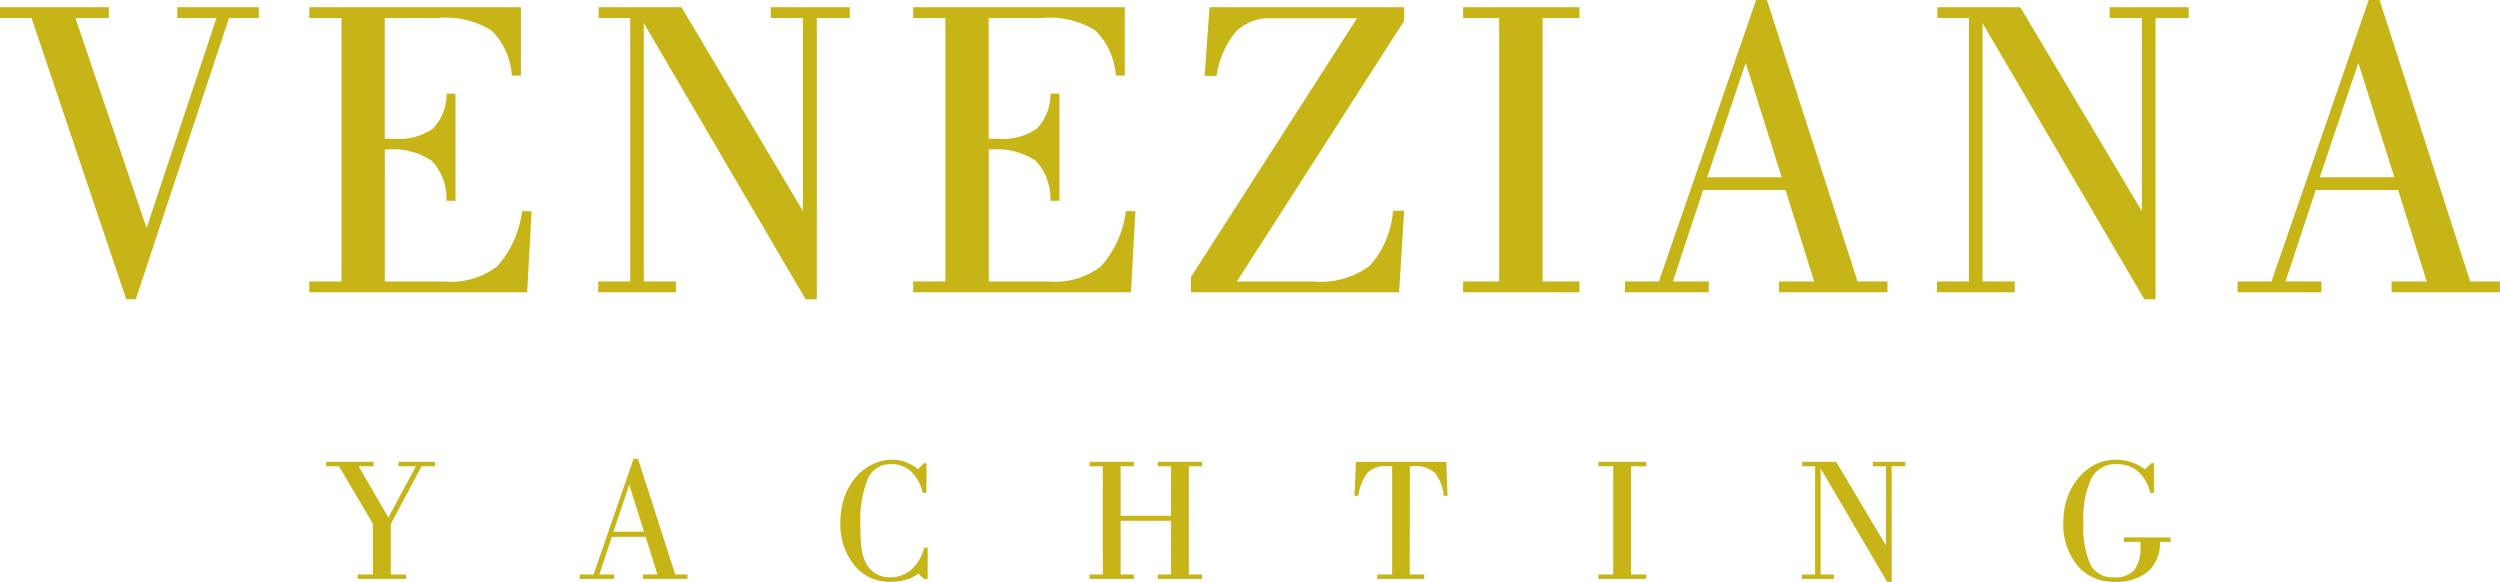 <svg xmlns="http://www.w3.org/2000/svg" width="193.391" height="45.005" viewBox="0 0 193.391 45.005"><g transform="translate(-799.713 -354.266)"><path d="M-151.521-14.582l-7.324-21.759h-2.441v-.836h8.422v.836h-2.589l5.505,16.25,5.407-16.25h-3.031v-.836h6.308v.836h-2.31l-7.209,21.759Zm14.159-.541v-.836h2.491V-36.342h-2.491v-.836h16.369v5.292h-.7a5.359,5.359,0,0,0-1.573-3.49,6.7,6.7,0,0,0-4.129-.967h-4.129V-27h.672a4.676,4.676,0,0,0,3.048-.778,3.9,3.9,0,0,0,1.065-2.712h.688V-22.2h-.7a4.228,4.228,0,0,0-1.131-3.089,5.316,5.316,0,0,0-3.457-.877h-.18v10.208h4.67a5.84,5.84,0,0,0,4.023-1.172,7.916,7.916,0,0,0,1.925-4.268h.737l-.344,6.275Zm22.351,0v-.836h2.474V-36.342h-2.441v-.836h6.407l9.4,15.774V-36.342h-2.491v-.836h6.112v.836H-98.1v21.759h-.868l-12.518-21.366v19.989H-109v.836Zm24.366,0v-.836h2.491V-36.342h-2.491v-.836h16.369v5.292h-.7a5.359,5.359,0,0,0-1.573-3.49,6.7,6.7,0,0,0-4.129-.967h-4.129V-27h.672a4.676,4.676,0,0,0,3.048-.778,3.9,3.9,0,0,0,1.065-2.712h.688V-22.2h-.7a4.228,4.228,0,0,0-1.131-3.089,5.316,5.316,0,0,0-3.457-.877h-.18v10.208h4.67A5.84,5.84,0,0,0-76.12-17.13,7.916,7.916,0,0,0-74.194-21.4h.737l-.344,6.275Zm21.483,0V-16.3l12.846-20.022h-6.57A3.713,3.713,0,0,0-65.672-35.3a6.969,6.969,0,0,0-1.507,3.433H-68.1l.377-5.309h15.058v1.049l-12.944,20.17h5.931a6.417,6.417,0,0,0,4.326-1.2,7.07,7.07,0,0,0,1.819-4.276h.868l-.393,6.308Zm21.057,0v-.836h2.785V-36.342h-2.785v-.836h9v.836h-2.851v20.383h2.851v.836Zm18.877-8.9h5.768l-2.785-8.848Zm-6.357,8.9v-.836h2.622l7.521-21.776h.836l7.013,21.776h2.31v.836h-8.389v-.836h2.72l-2.212-7.078h-6.374l-2.343,7.078H-29.1v.836Zm24.137,0v-.836h2.474V-36.342h-2.441v-.836h6.407L4.4-21.4V-36.342H1.905v-.836H8.017v.836H5.461v21.759H4.592L-7.926-35.948v19.989h2.491v.836Zm29.61-8.9h5.768l-2.785-8.848Zm-6.357,8.9v-.836h2.622l7.521-21.776h.836l7.013,21.776H32.1v.836H23.716v-.836h2.72l-2.212-7.078H17.85l-2.343,7.078h2.785v.836Z" transform="translate(961 392)" fill="#c7b517"/><path d="M-116.741-6.211v-.343h1.178v-3.92l-2.625-4.452h-.989v-.343h3.668v.343h-1.157l2.3,3.967,2.133-3.967h-1.353v-.343h2.826v.343H-111.8l-2.376,4.465v3.906H-113v.343Zm19.782-3.654h2.369L-95.734-13.5ZM-99.57-6.211v-.343h1.077L-95.4-15.5h.343l2.88,8.944h.949v.343h-3.446v-.343h1.117l-.908-2.907h-2.618l-.962,2.907H-96.9v.343ZM-72.91-8.634h.262v2.423h-.289l-.431-.415a2.782,2.782,0,0,1-.959.479,4.443,4.443,0,0,1-1.228.158,3.448,3.448,0,0,1-2.773-1.289A5,5,0,0,1-79.4-10.592a5.924,5.924,0,0,1,.276-1.83,4.846,4.846,0,0,1,.814-1.534A3.872,3.872,0,0,1-77-15.037a3.518,3.518,0,0,1,1.6-.394,3,3,0,0,1,1.04.176,3.46,3.46,0,0,1,.959.557l.458-.457h.2v2.288h-.289a3.3,3.3,0,0,0-.9-1.656,2.173,2.173,0,0,0-1.521-.565,1.91,1.91,0,0,0-1.827,1.123,8.671,8.671,0,0,0-.569,3.671,12.057,12.057,0,0,0,.111,1.869,3.09,3.09,0,0,0,.367,1.089,2,2,0,0,0,.754.733,2.065,2.065,0,0,0,1.03.269,2.463,2.463,0,0,0,1.662-.584A3.475,3.475,0,0,0-72.91-8.634Zm12.79,2.423v-.343H-59.1v-8.372h-1.023v-.343H-56.7v.343h-1.023v3.836h3.9v-3.836h-1.023v-.343h3.419v.343h-1.016v8.372h1.016v.343h-3.419v-.343h1.023v-4.152h-3.9v4.152H-56.7v.343Zm22.258,0v-.343h1.144v-8.365q-.087-.007-.182-.01t-.276,0a1.9,1.9,0,0,0-1.427.488,3.7,3.7,0,0,0-.734,1.8h-.3l.121-2.625h6.985l.1,2.625h-.3a3.194,3.194,0,0,0-.686-1.767,2.045,2.045,0,0,0-1.534-.522q-.175,0-.256,0t-.141.01l-.007,8.365h1.117v.343Zm17.1,0v-.343h1.144v-8.372h-1.144v-.343h3.695v.343h-1.171v8.372h1.171v.343Zm15.744,0v-.343h1.016v-8.372h-1v-.343h2.631L1.486-8.79v-6.136H.463v-.343h2.51v.343H1.923v8.937H1.567l-5.141-8.775v8.21h1.023v.343Zm24.9-3.21H23.5v.343h-.828a2.883,2.883,0,0,1-.912,2.288,3.819,3.819,0,0,1-2.6.8,3.6,3.6,0,0,1-2.877-1.262,5,5,0,0,1-1.08-3.368,5.594,5.594,0,0,1,.306-1.867,4.941,4.941,0,0,1,.892-1.565A3.909,3.909,0,0,1,17.7-15.084a3.581,3.581,0,0,1,1.561-.347,3.765,3.765,0,0,1,1.208.191,3.467,3.467,0,0,1,1.04.56l.5-.489h.2v2.3h-.289a3.006,3.006,0,0,0-.925-1.635,2.437,2.437,0,0,0-1.652-.585A2.092,2.092,0,0,0,17.378-14a7.21,7.21,0,0,0-.619,3.43,7.089,7.089,0,0,0,.548,3.259,1.908,1.908,0,0,0,1.807.981,1.964,1.964,0,0,0,1.575-.562,2.885,2.885,0,0,0,.478-1.867v-.316H19.881Z" transform="translate(944.123 405.259)" fill="#c7b517"/></g></svg>